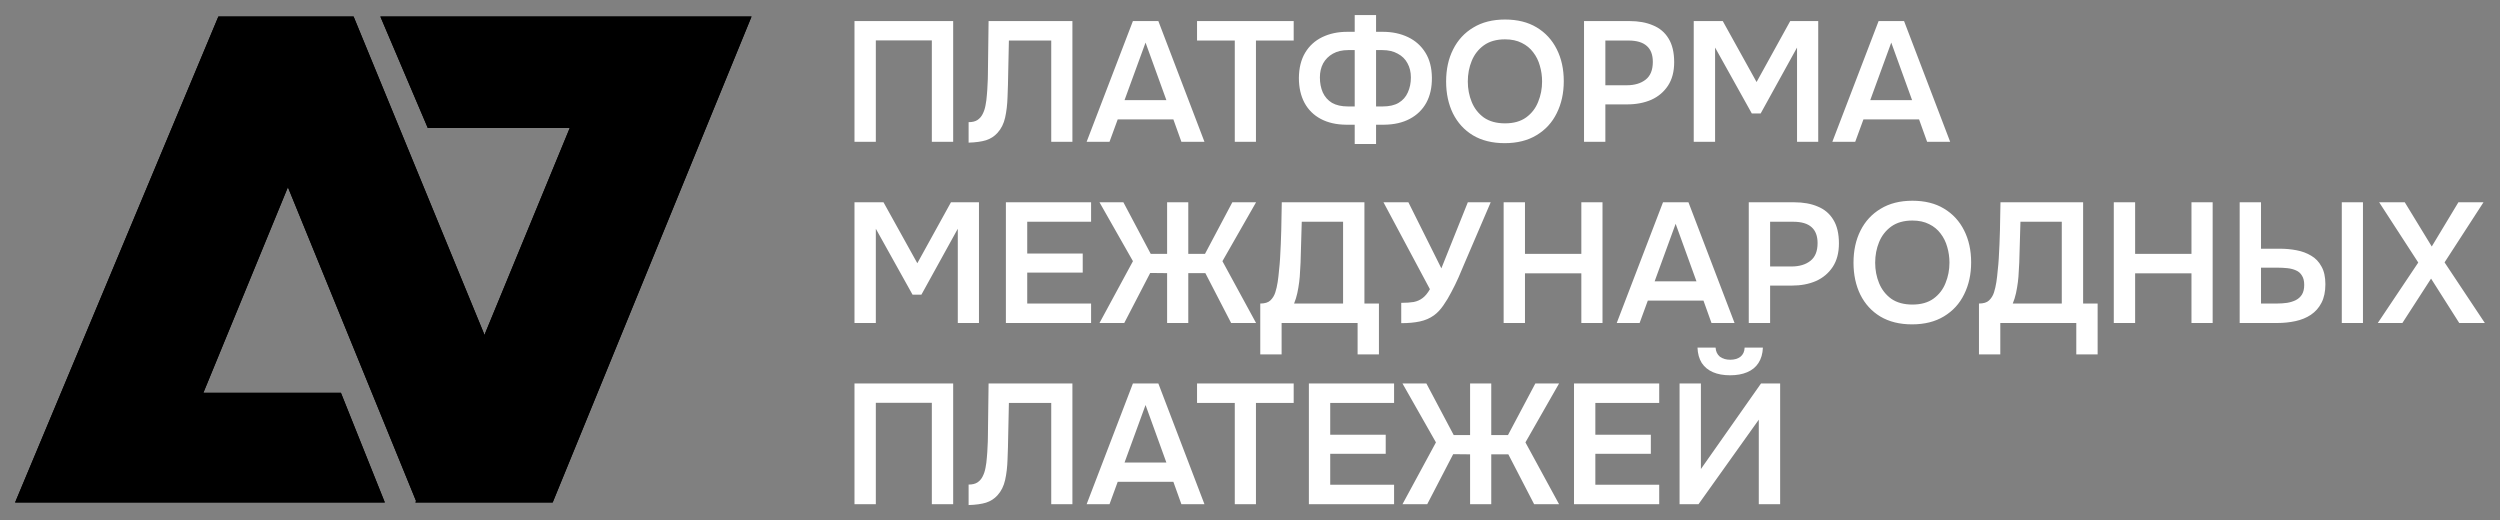 <?xml version="1.0" encoding="UTF-8"?> <svg xmlns="http://www.w3.org/2000/svg" viewBox="0 0 165.55 34.45" data-guides="{&quot;vertical&quot;:[],&quot;horizontal&quot;:[]}"><rect x="0" y="0" width="165.55" height="34.45" fill="#808080" stroke="none"/><defs><linearGradient id="tSvgGradient211c3215ab" x1="8.02" x2="26.58" y1="12.61" y2="31.83" gradientUnits="userSpaceOnUse"><stop offset="0" stop-color="hsl(357.732,74.9%,48.43%)" stop-opacity="1"></stop><stop offset="1" stop-color="hsl(358.092,70.91%,43.14%)" stop-opacity="1"></stop></linearGradient><linearGradient id="tSvgGradient2ed5afc490" x1="37.48" x2="37.48" y1="1.10" y2="33.15" gradientUnits="userSpaceOnUse"><stop offset="0" stop-color="hsl(37.728,98.59%,72.16%)" stop-opacity="1"></stop><stop offset="0.5" stop-color="hsl(29.412,85.95%,52.55%)" stop-opacity="1"></stop><stop offset="1" stop-color="hsl(37.728,98.59%,72.16%)" stop-opacity="1"></stop></linearGradient><linearGradient id="tSvgGradient19ab72fbeae" x1="8.02" x2="26.58" y1="12.61" y2="31.83" gradientUnits="userSpaceOnUse"><stop offset="0" stop-color="hsl(357.732,74.9%,48.43%)" stop-opacity="1"></stop><stop offset="1" stop-color="hsl(358.092,70.91%,43.14%)" stop-opacity="1"></stop></linearGradient><linearGradient id="tSvgGradient2b5c106981" x1="37.48" x2="37.48" y1="1.10" y2="33.15" gradientUnits="userSpaceOnUse"><stop offset="0" stop-color="hsl(37.728,98.59%,72.16%)" stop-opacity="1"></stop><stop offset="0.5" stop-color="hsl(29.412,85.95%,52.55%)" stop-opacity="1"></stop><stop offset="1" stop-color="hsl(37.728,98.59%,72.16%)" stop-opacity="1"></stop></linearGradient></defs><path fill="url(#tSvgGradient211c3215ab)" stroke="none" fill-opacity="1" stroke-width="1" stroke-opacity="1" id="tSvg123a02fff28" title="Path 2" d="M32.115 22.253C29.215 15.2 26.315 8.148 23.415 1.095C20.43 1.095 17.445 1.095 14.461 1.095C9.974 11.821 5.487 22.546 1 33.272C9.161 33.272 17.322 33.272 25.483 33.272C24.514 30.852 23.545 28.432 22.576 26.012C19.539 26.012 16.503 26.012 13.466 26.012C15.332 21.473 17.198 16.933 19.065 12.394C21.906 19.353 24.748 26.312 27.59 33.272"></path><path fill="url(#tSvgGradient2ed5afc490)" stroke="none" fill-opacity="1" stroke-width="1" stroke-opacity="1" id="tSvg146b7f7991" title="Path 3" d="M49.767 1.095C41.573 1.095 33.38 1.095 25.187 1.095C26.234 3.555 27.281 6.014 28.328 8.474C31.462 8.474 34.596 8.474 37.73 8.474C34.323 16.74 30.916 25.006 27.508 33.272C30.538 33.272 33.569 33.272 36.599 33.272C40.988 22.546 45.377 11.821 49.767 1.095Z"></path><path fill="white" stroke="none" fill-opacity="1" stroke-width="1" stroke-opacity="1" id="tSvg1458ff5b294" title="Path 4" d="M56.584 9.389C56.584 6.724 56.584 4.06 56.584 1.395C58.762 1.395 60.941 1.395 63.119 1.395C63.119 4.06 63.119 6.724 63.119 9.389C62.648 9.389 62.177 9.389 61.706 9.389C61.706 7.15 61.706 4.912 61.706 2.673C60.47 2.673 59.233 2.673 57.997 2.673C57.997 4.912 57.997 7.15 57.997 9.389C57.526 9.389 57.055 9.389 56.584 9.389ZM64.141 9.446C64.141 8.993 64.141 8.541 64.141 8.089C64.382 8.089 64.574 8.044 64.717 7.953C64.868 7.855 64.985 7.723 65.068 7.557C65.158 7.384 65.222 7.192 65.26 6.981C65.305 6.755 65.335 6.525 65.35 6.291C65.373 6.05 65.388 5.812 65.396 5.579C65.411 5.345 65.418 5.134 65.418 4.946C65.433 3.762 65.448 2.579 65.464 1.395C67.314 1.395 69.165 1.395 71.015 1.395C71.015 4.06 71.015 6.724 71.015 9.389C70.548 9.389 70.081 9.389 69.613 9.389C69.613 7.154 69.613 4.919 69.613 2.684C68.679 2.684 67.744 2.684 66.809 2.684C66.794 3.389 66.779 4.094 66.764 4.798C66.756 5.364 66.741 5.903 66.719 6.415C66.704 6.92 66.651 7.377 66.56 7.784C66.47 8.191 66.3 8.53 66.052 8.801C65.848 9.027 65.596 9.189 65.294 9.287C65 9.378 64.615 9.431 64.141 9.446ZM71.957 9.389C72.978 6.724 73.999 4.06 75.021 1.395C75.582 1.395 76.144 1.395 76.706 1.395C77.723 4.06 78.741 6.724 79.759 9.389C79.25 9.389 78.741 9.389 78.232 9.389C78.055 8.896 77.878 8.402 77.701 7.908C76.472 7.908 75.243 7.908 74.014 7.908C73.834 8.402 73.653 8.896 73.472 9.389C72.967 9.389 72.462 9.389 71.957 9.389ZM74.467 6.63C75.39 6.63 76.314 6.63 77.237 6.63C76.777 5.36 76.317 4.09 75.858 2.82C75.394 4.09 74.93 5.36 74.467 6.63ZM81.767 9.389C81.767 7.154 81.767 4.919 81.767 2.684C80.934 2.684 80.101 2.684 79.268 2.684C79.268 2.254 79.268 1.825 79.268 1.395C81.401 1.395 83.535 1.395 85.668 1.395C85.668 1.825 85.668 2.254 85.668 2.684C84.835 2.684 84.002 2.684 83.169 2.684C83.169 4.919 83.169 7.154 83.169 9.389C82.702 9.389 82.234 9.389 81.767 9.389ZM89.709 9.536C89.709 9.11 89.709 8.684 89.709 8.258C89.513 8.258 89.317 8.258 89.121 8.258C88.481 8.251 87.926 8.123 87.459 7.874C86.992 7.625 86.634 7.271 86.385 6.811C86.136 6.344 86.012 5.793 86.012 5.16C86.019 4.497 86.159 3.939 86.43 3.487C86.701 3.035 87.078 2.692 87.561 2.458C88.043 2.224 88.594 2.107 89.212 2.107C89.377 2.107 89.543 2.107 89.709 2.107C89.709 1.738 89.709 1.369 89.709 0.999C90.18 0.999 90.651 0.999 91.123 0.999C91.123 1.369 91.123 1.738 91.123 2.107C91.273 2.107 91.424 2.107 91.575 2.107C92.193 2.107 92.747 2.224 93.237 2.458C93.727 2.692 94.111 3.035 94.39 3.487C94.669 3.932 94.812 4.482 94.82 5.138C94.828 5.786 94.703 6.344 94.447 6.811C94.191 7.271 93.825 7.625 93.35 7.874C92.883 8.123 92.321 8.251 91.665 8.258C91.484 8.258 91.303 8.258 91.123 8.258C91.123 8.684 91.123 9.11 91.123 9.536C90.651 9.536 90.18 9.536 89.709 9.536ZM89.257 7.049C89.408 7.049 89.558 7.049 89.709 7.049C89.709 5.805 89.709 4.561 89.709 3.317C89.566 3.317 89.423 3.317 89.279 3.317C88.88 3.317 88.541 3.396 88.262 3.555C87.983 3.713 87.768 3.928 87.617 4.199C87.474 4.471 87.403 4.78 87.403 5.126C87.403 5.496 87.467 5.827 87.595 6.121C87.73 6.415 87.934 6.645 88.205 6.811C88.484 6.97 88.835 7.049 89.257 7.049ZM91.123 7.049C91.269 7.049 91.416 7.049 91.564 7.049C91.993 7.049 92.344 6.97 92.615 6.811C92.894 6.645 93.097 6.415 93.226 6.121C93.361 5.827 93.429 5.496 93.429 5.126C93.429 4.772 93.354 4.459 93.203 4.188C93.06 3.917 92.845 3.705 92.559 3.555C92.28 3.396 91.941 3.317 91.541 3.317C91.401 3.317 91.262 3.317 91.123 3.317C91.123 4.561 91.123 5.805 91.123 7.049ZM99.64 9.48C98.819 9.48 98.118 9.306 97.537 8.96C96.964 8.613 96.523 8.13 96.214 7.512C95.913 6.894 95.762 6.189 95.762 5.398C95.762 4.591 95.916 3.883 96.226 3.272C96.535 2.654 96.979 2.171 97.56 1.825C98.14 1.47 98.841 1.293 99.663 1.293C100.485 1.293 101.183 1.467 101.756 1.813C102.336 2.16 102.781 2.643 103.09 3.261C103.398 3.871 103.553 4.576 103.553 5.375C103.553 6.167 103.398 6.872 103.09 7.49C102.788 8.108 102.344 8.594 101.756 8.948C101.175 9.303 100.469 9.48 99.64 9.48ZM99.663 8.168C100.236 8.168 100.703 8.036 101.066 7.772C101.428 7.508 101.692 7.165 101.857 6.743C102.031 6.321 102.117 5.873 102.117 5.398C102.117 5.036 102.068 4.689 101.97 4.357C101.88 4.026 101.733 3.728 101.529 3.464C101.333 3.2 101.081 2.993 100.771 2.842C100.462 2.684 100.093 2.605 99.663 2.605C99.098 2.605 98.63 2.737 98.261 3.001C97.899 3.264 97.631 3.607 97.458 4.03C97.285 4.452 97.198 4.908 97.198 5.398C97.198 5.88 97.285 6.332 97.458 6.755C97.631 7.177 97.899 7.52 98.261 7.784C98.63 8.04 99.098 8.168 99.663 8.168ZM104.894 9.389C104.894 6.724 104.894 4.06 104.894 1.395C105.896 1.395 106.899 1.395 107.901 1.395C108.504 1.395 109.024 1.489 109.461 1.678C109.906 1.859 110.249 2.149 110.49 2.548C110.739 2.948 110.864 3.472 110.864 4.12C110.864 4.738 110.728 5.255 110.457 5.669C110.185 6.084 109.816 6.397 109.348 6.608C108.881 6.811 108.346 6.913 107.743 6.913C107.265 6.913 106.786 6.913 106.307 6.913C106.307 7.738 106.307 8.564 106.307 9.389C105.836 9.389 105.365 9.389 104.894 9.389ZM106.307 5.646C106.778 5.646 107.249 5.646 107.72 5.646C108.24 5.646 108.659 5.522 108.975 5.273C109.292 5.025 109.45 4.633 109.45 4.098C109.45 3.63 109.318 3.28 109.054 3.046C108.791 2.805 108.383 2.684 107.833 2.684C107.325 2.684 106.816 2.684 106.307 2.684C106.307 3.672 106.307 4.659 106.307 5.646ZM112.159 9.389C112.159 6.724 112.159 4.06 112.159 1.395C112.8 1.395 113.441 1.395 114.082 1.395C114.828 2.741 115.574 4.086 116.32 5.432C117.063 4.086 117.805 2.741 118.548 1.395C119.166 1.395 119.784 1.395 120.403 1.395C120.403 4.06 120.403 6.724 120.403 9.389C119.935 9.389 119.467 9.389 119 9.389C119 7.309 119 5.228 119 3.148C118.197 4.603 117.394 6.057 116.592 7.512C116.396 7.512 116.2 7.512 116.004 7.512C115.194 6.057 114.383 4.603 113.573 3.148C113.573 5.228 113.573 7.309 113.573 9.389C113.102 9.389 112.63 9.389 112.159 9.389ZM121.338 9.389C122.359 6.724 123.38 4.06 124.401 1.395C124.963 1.395 125.525 1.395 126.087 1.395C127.104 4.06 128.122 6.724 129.139 9.389C128.631 9.389 128.122 9.389 127.613 9.389C127.436 8.896 127.259 8.402 127.081 7.908C125.853 7.908 124.624 7.908 123.396 7.908C123.215 8.402 123.034 8.896 122.853 9.389C122.348 9.389 121.843 9.389 121.338 9.389ZM123.848 6.63C124.771 6.63 125.695 6.63 126.618 6.63C126.158 5.36 125.698 4.09 125.239 2.82C124.775 4.09 124.311 5.36 123.848 6.63ZM56.584 21.389C56.584 18.724 56.584 16.059 56.584 13.395C57.224 13.395 57.865 13.395 58.506 13.395C59.252 14.74 59.998 16.086 60.745 17.431C61.487 16.086 62.23 14.74 62.972 13.395C63.59 13.395 64.209 13.395 64.827 13.395C64.827 16.059 64.827 18.724 64.827 21.389C64.359 21.389 63.892 21.389 63.425 21.389C63.425 19.308 63.425 17.228 63.425 15.147C62.622 16.602 61.819 18.057 61.016 19.512C60.82 19.512 60.624 19.512 60.428 19.512C59.618 18.057 58.807 16.602 57.997 15.147C57.997 17.228 57.997 19.308 57.997 21.389C57.526 21.389 57.055 21.389 56.584 21.389ZM66.61 21.389C66.61 18.724 66.61 16.059 66.61 13.395C68.491 13.395 70.371 13.395 72.252 13.395C72.252 13.824 72.252 14.254 72.252 14.684C70.843 14.684 69.433 14.684 68.023 14.684C68.023 15.384 68.023 16.086 68.023 16.787C69.248 16.787 70.473 16.787 71.698 16.787C71.698 17.209 71.698 17.631 71.698 18.053C70.473 18.053 69.248 18.053 68.023 18.053C68.023 18.735 68.023 19.417 68.023 20.1C69.433 20.1 70.843 20.1 72.252 20.1C72.252 20.529 72.252 20.959 72.252 21.389C70.371 21.389 68.491 21.389 66.61 21.389ZM72.808 21.389C73.547 20.024 74.286 18.66 75.024 17.295C74.286 15.995 73.547 14.695 72.808 13.395C73.336 13.395 73.864 13.395 74.391 13.395C74.994 14.533 75.597 15.671 76.2 16.809C76.562 16.809 76.924 16.809 77.286 16.809C77.286 15.671 77.286 14.533 77.286 13.395C77.753 13.395 78.221 13.395 78.688 13.395C78.688 14.533 78.688 15.671 78.688 16.809C79.057 16.809 79.427 16.809 79.796 16.809C80.399 15.671 81.002 14.533 81.605 13.395C82.129 13.395 82.653 13.395 83.177 13.395C82.434 14.695 81.692 15.995 80.949 17.295C81.692 18.66 82.434 20.024 83.177 21.389C82.626 21.389 82.076 21.389 81.526 21.389C80.957 20.288 80.388 19.188 79.819 18.087C79.442 18.087 79.065 18.087 78.688 18.087C78.688 19.188 78.688 20.288 78.688 21.389C78.221 21.389 77.753 21.389 77.286 21.389C77.286 20.288 77.286 19.188 77.286 18.087C76.913 18.083 76.54 18.079 76.166 18.076C75.594 19.18 75.021 20.284 74.448 21.389C73.901 21.389 73.355 21.389 72.808 21.389ZM83.455 23.469C83.455 22.346 83.455 21.223 83.455 20.1C83.756 20.1 83.979 20.032 84.122 19.896C84.273 19.753 84.382 19.576 84.45 19.365C84.518 19.154 84.57 18.924 84.608 18.675C84.646 18.419 84.676 18.159 84.698 17.895C84.728 17.631 84.751 17.371 84.766 17.114C84.804 16.474 84.83 15.848 84.845 15.238C84.861 14.62 84.872 14.005 84.879 13.395C86.704 13.395 88.528 13.395 90.352 13.395C90.352 15.63 90.352 17.865 90.352 20.1C90.672 20.1 90.993 20.1 91.313 20.1C91.313 21.223 91.313 22.346 91.313 23.469C90.842 23.469 90.371 23.469 89.9 23.469C89.9 22.776 89.9 22.082 89.9 21.389C88.222 21.389 86.545 21.389 84.868 21.389C84.868 22.082 84.868 22.776 84.868 23.469C84.397 23.469 83.926 23.469 83.455 23.469ZM85.694 20.1C86.775 20.1 87.857 20.1 88.939 20.1C88.939 18.294 88.939 16.489 88.939 14.684C88.026 14.684 87.114 14.684 86.202 14.684C86.176 15.588 86.15 16.493 86.123 17.397C86.116 17.563 86.104 17.759 86.089 17.985C86.082 18.204 86.063 18.434 86.033 18.675C86.002 18.916 85.961 19.161 85.908 19.41C85.856 19.651 85.784 19.881 85.694 20.1ZM92.79 21.4C92.79 20.951 92.79 20.503 92.79 20.054C93.121 20.054 93.396 20.035 93.615 19.998C93.841 19.953 94.037 19.866 94.203 19.738C94.376 19.61 94.538 19.414 94.689 19.15C93.664 17.231 92.639 15.313 91.614 13.395C92.164 13.395 92.714 13.395 93.264 13.395C93.992 14.853 94.719 16.312 95.447 17.77C96.031 16.312 96.615 14.853 97.199 13.395C97.704 13.395 98.209 13.395 98.714 13.395C98.134 14.748 97.553 16.101 96.973 17.454C96.86 17.725 96.732 18.027 96.589 18.358C96.445 18.683 96.287 19.007 96.114 19.331C95.948 19.655 95.767 19.956 95.571 20.235C95.382 20.507 95.179 20.721 94.96 20.88C94.689 21.076 94.376 21.211 94.022 21.287C93.675 21.362 93.264 21.4 92.79 21.4ZM99.571 21.389C99.571 18.724 99.571 16.059 99.571 13.395C100.042 13.395 100.513 13.395 100.984 13.395C100.984 14.533 100.984 15.671 100.984 16.809C102.228 16.809 103.472 16.809 104.716 16.809C104.716 15.671 104.716 14.533 104.716 13.395C105.184 13.395 105.651 13.395 106.118 13.395C106.118 16.059 106.118 18.724 106.118 21.389C105.651 21.389 105.184 21.389 104.716 21.389C104.716 20.292 104.716 19.195 104.716 18.098C103.472 18.098 102.228 18.098 100.984 18.098C100.984 19.195 100.984 20.292 100.984 21.389C100.513 21.389 100.042 21.389 99.571 21.389ZM107.06 21.389C108.082 18.724 109.103 16.059 110.124 13.395C110.686 13.395 111.248 13.395 111.809 13.395C112.827 16.059 113.844 18.724 114.862 21.389C114.353 21.389 113.844 21.389 113.335 21.389C113.158 20.895 112.981 20.401 112.804 19.907C111.576 19.907 110.347 19.907 109.118 19.907C108.937 20.401 108.756 20.895 108.575 21.389C108.07 21.389 107.565 21.389 107.06 21.389ZM109.57 18.63C110.493 18.63 111.417 18.63 112.34 18.63C111.88 17.36 111.421 16.089 110.961 14.819C110.498 16.089 110.034 17.36 109.57 18.63ZM115.803 21.389C115.803 18.724 115.803 16.059 115.803 13.395C116.806 13.395 117.808 13.395 118.811 13.395C119.414 13.395 119.934 13.489 120.372 13.677C120.816 13.858 121.159 14.148 121.401 14.548C121.649 14.947 121.774 15.471 121.774 16.119C121.774 16.738 121.638 17.254 121.367 17.669C121.095 18.083 120.726 18.396 120.259 18.607C119.791 18.811 119.256 18.912 118.653 18.912C118.174 18.912 117.695 18.912 117.217 18.912C117.217 19.738 117.217 20.563 117.217 21.389C116.746 21.389 116.274 21.389 115.803 21.389ZM117.217 17.646C117.688 17.646 118.159 17.646 118.63 17.646C119.15 17.646 119.569 17.522 119.885 17.273C120.202 17.024 120.36 16.632 120.36 16.097C120.36 15.63 120.228 15.279 119.965 15.045C119.701 14.804 119.294 14.684 118.743 14.684C118.234 14.684 117.725 14.684 117.217 14.684C117.217 15.671 117.217 16.659 117.217 17.646ZM126.616 21.479C125.796 21.479 125.094 21.306 124.513 20.959C123.941 20.612 123.5 20.13 123.191 19.512C122.89 18.894 122.739 18.189 122.739 17.397C122.739 16.591 122.893 15.882 123.202 15.271C123.511 14.653 123.956 14.171 124.537 13.824C125.117 13.47 125.817 13.293 126.639 13.293C127.461 13.293 128.158 13.466 128.731 13.813C129.311 14.16 129.756 14.642 130.065 15.26C130.374 15.871 130.529 16.576 130.529 17.375C130.529 18.166 130.374 18.871 130.065 19.489C129.764 20.107 129.319 20.593 128.731 20.948C128.15 21.302 127.446 21.479 126.616 21.479ZM126.639 20.168C127.212 20.168 127.679 20.035 128.041 19.772C128.403 19.508 128.667 19.165 128.833 18.743C129.006 18.321 129.093 17.872 129.093 17.397C129.093 17.035 129.044 16.689 128.946 16.357C128.855 16.025 128.708 15.727 128.505 15.464C128.309 15.2 128.056 14.992 127.747 14.842C127.438 14.684 127.069 14.604 126.639 14.604C126.075 14.604 125.606 14.736 125.237 15C124.876 15.264 124.608 15.607 124.434 16.029C124.261 16.451 124.174 16.907 124.174 17.397C124.174 17.88 124.261 18.332 124.434 18.754C124.608 19.176 124.876 19.519 125.237 19.783C125.606 20.039 126.075 20.168 126.639 20.168ZM131.047 23.469C131.047 22.346 131.047 21.223 131.047 20.1C131.348 20.1 131.57 20.032 131.714 19.896C131.864 19.753 131.974 19.576 132.042 19.365C132.109 19.154 132.162 18.924 132.2 18.675C132.238 18.419 132.268 18.159 132.29 17.895C132.321 17.631 132.343 17.371 132.358 17.114C132.396 16.474 132.422 15.848 132.437 15.238C132.452 14.62 132.464 14.005 132.471 13.395C134.295 13.395 136.12 13.395 137.944 13.395C137.944 15.63 137.944 17.865 137.944 20.1C138.264 20.1 138.584 20.1 138.905 20.1C138.905 21.223 138.905 22.346 138.905 23.469C138.434 23.469 137.963 23.469 137.492 23.469C137.492 22.776 137.492 22.082 137.492 21.389C135.815 21.389 134.137 21.389 132.46 21.389C132.46 22.082 132.46 22.776 132.46 23.469C131.989 23.469 131.518 23.469 131.047 23.469ZM133.285 20.1C134.367 20.1 135.449 20.1 136.531 20.1C136.531 18.294 136.531 16.489 136.531 14.684C135.619 14.684 134.706 14.684 133.794 14.684C133.768 15.588 133.741 16.493 133.715 17.397C133.708 17.563 133.696 17.759 133.681 17.985C133.674 18.204 133.655 18.434 133.625 18.675C133.595 18.916 133.553 19.161 133.5 19.41C133.448 19.651 133.376 19.881 133.285 20.1ZM139.975 21.389C139.975 18.724 139.975 16.059 139.975 13.395C140.446 13.395 140.917 13.395 141.388 13.395C141.388 14.533 141.388 15.671 141.388 16.809C142.632 16.809 143.876 16.809 145.119 16.809C145.119 15.671 145.119 14.533 145.119 13.395C145.587 13.395 146.054 13.395 146.522 13.395C146.522 16.059 146.522 18.724 146.522 21.389C146.054 21.389 145.587 21.389 145.119 21.389C145.119 20.292 145.119 19.195 145.119 18.098C143.876 18.098 142.632 18.098 141.388 18.098C141.388 19.195 141.388 20.292 141.388 21.389C140.917 21.389 140.446 21.389 139.975 21.389ZM148.311 21.389C148.311 18.724 148.311 16.059 148.311 13.395C148.782 13.395 149.253 13.395 149.724 13.395C149.724 14.42 149.724 15.445 149.724 16.47C150.143 16.47 150.562 16.47 150.98 16.47C151.356 16.47 151.722 16.504 152.076 16.572C152.438 16.64 152.762 16.76 153.049 16.934C153.335 17.099 153.561 17.337 153.727 17.646C153.901 17.948 153.987 18.34 153.987 18.822C153.987 19.312 153.901 19.723 153.727 20.054C153.561 20.378 153.328 20.642 153.026 20.846C152.732 21.042 152.393 21.181 152.009 21.264C151.624 21.347 151.221 21.389 150.799 21.389C149.97 21.389 149.141 21.389 148.311 21.389ZM149.724 20.1C150.071 20.1 150.418 20.1 150.765 20.1C151.006 20.1 151.236 20.084 151.454 20.054C151.673 20.017 151.865 19.956 152.031 19.873C152.205 19.783 152.34 19.659 152.438 19.5C152.536 19.334 152.585 19.123 152.585 18.867C152.585 18.611 152.536 18.407 152.438 18.257C152.348 18.098 152.216 17.981 152.042 17.906C151.877 17.831 151.688 17.782 151.477 17.759C151.266 17.736 151.047 17.725 150.821 17.725C150.456 17.725 150.09 17.725 149.724 17.725C149.724 18.517 149.724 19.308 149.724 20.1ZM155.073 21.389C155.073 18.724 155.073 16.059 155.073 13.395C155.54 13.395 156.008 13.395 156.475 13.395C156.475 16.059 156.475 18.724 156.475 21.389C156.008 21.389 155.54 21.389 155.073 21.389ZM157.457 21.389C158.35 20.054 159.244 18.72 160.137 17.386C159.274 16.055 158.411 14.725 157.548 13.395C158.113 13.395 158.679 13.395 159.244 13.395C159.839 14.371 160.435 15.347 161.031 16.323C161.619 15.347 162.207 14.371 162.795 13.395C163.349 13.395 163.903 13.395 164.457 13.395C163.597 14.721 162.738 16.048 161.879 17.375C162.768 18.713 163.657 20.051 164.547 21.389C163.981 21.389 163.416 21.389 162.851 21.389C162.229 20.409 161.607 19.429 160.985 18.449C160.352 19.429 159.719 20.409 159.086 21.389C158.543 21.389 158 21.389 157.457 21.389ZM56.584 33.388C56.584 30.723 56.584 28.059 56.584 25.394C58.762 25.394 60.941 25.394 63.119 25.394C63.119 28.059 63.119 30.723 63.119 33.388C62.648 33.388 62.177 33.388 61.706 33.388C61.706 31.149 61.706 28.91 61.706 26.672C60.47 26.672 59.233 26.672 57.997 26.672C57.997 28.91 57.997 31.149 57.997 33.388C57.526 33.388 57.055 33.388 56.584 33.388ZM64.141 33.445C64.141 32.992 64.141 32.54 64.141 32.088C64.382 32.088 64.574 32.042 64.717 31.952C64.868 31.854 64.985 31.722 65.068 31.556C65.158 31.383 65.222 31.191 65.26 30.98C65.305 30.753 65.335 30.524 65.35 30.29C65.373 30.049 65.388 29.811 65.396 29.578C65.411 29.344 65.418 29.133 65.418 28.944C65.433 27.761 65.448 26.577 65.464 25.394C67.314 25.394 69.165 25.394 71.015 25.394C71.015 28.059 71.015 30.723 71.015 33.388C70.548 33.388 70.081 33.388 69.613 33.388C69.613 31.153 69.613 28.918 69.613 26.683C68.679 26.683 67.744 26.683 66.809 26.683C66.794 27.388 66.779 28.093 66.764 28.797C66.756 29.363 66.741 29.902 66.719 30.414C66.704 30.919 66.651 31.375 66.56 31.782C66.47 32.19 66.3 32.529 66.052 32.8C65.848 33.026 65.596 33.188 65.294 33.286C65 33.377 64.615 33.43 64.141 33.445ZM71.957 33.388C72.978 30.723 73.999 28.059 75.021 25.394C75.582 25.394 76.144 25.394 76.706 25.394C77.723 28.059 78.741 30.723 79.759 33.388C79.25 33.388 78.741 33.388 78.232 33.388C78.055 32.894 77.878 32.401 77.701 31.907C76.472 31.907 75.243 31.907 74.014 31.907C73.834 32.401 73.653 32.894 73.472 33.388C72.967 33.388 72.462 33.388 71.957 33.388ZM74.467 30.629C75.39 30.629 76.314 30.629 77.237 30.629C76.777 29.359 76.317 28.089 75.858 26.819C75.394 28.089 74.93 29.359 74.467 30.629ZM81.767 33.388C81.767 31.153 81.767 28.918 81.767 26.683C80.934 26.683 80.101 26.683 79.268 26.683C79.268 26.253 79.268 25.824 79.268 25.394C81.401 25.394 83.535 25.394 85.668 25.394C85.668 25.824 85.668 26.253 85.668 26.683C84.835 26.683 84.002 26.683 83.169 26.683C83.169 28.918 83.169 31.153 83.169 33.388C82.702 33.388 82.234 33.388 81.767 33.388ZM86.674 33.388C86.674 30.723 86.674 28.059 86.674 25.394C88.554 25.394 90.435 25.394 92.316 25.394C92.316 25.824 92.316 26.253 92.316 26.683C90.906 26.683 89.497 26.683 88.087 26.683C88.087 27.384 88.087 28.085 88.087 28.786C89.312 28.786 90.537 28.786 91.762 28.786C91.762 29.208 91.762 29.63 91.762 30.052C90.537 30.052 89.312 30.052 88.087 30.052C88.087 30.735 88.087 31.417 88.087 32.099C89.497 32.099 90.906 32.099 92.316 32.099C92.316 32.529 92.316 32.958 92.316 33.388C90.435 33.388 88.554 33.388 86.674 33.388ZM92.872 33.388C93.611 32.024 94.349 30.659 95.088 29.295C94.349 27.995 93.611 26.694 92.872 25.394C93.399 25.394 93.927 25.394 94.455 25.394C95.058 26.532 95.661 27.67 96.264 28.809C96.626 28.809 96.987 28.809 97.349 28.809C97.349 27.67 97.349 26.532 97.349 25.394C97.817 25.394 98.284 25.394 98.751 25.394C98.751 26.532 98.751 27.67 98.751 28.809C99.121 28.809 99.49 28.809 99.859 28.809C100.463 27.67 101.066 26.532 101.67 25.394C102.193 25.394 102.717 25.394 103.241 25.394C102.498 26.694 101.756 27.995 101.014 29.295C101.756 30.659 102.498 32.024 103.241 33.388C102.69 33.388 102.14 33.388 101.59 33.388C101.02 32.288 100.451 31.187 99.882 30.086C99.505 30.086 99.128 30.086 98.751 30.086C98.751 31.187 98.751 32.288 98.751 33.388C98.284 33.388 97.817 33.388 97.349 33.388C97.349 32.288 97.349 31.187 97.349 30.086C96.976 30.083 96.603 30.079 96.23 30.075C95.657 31.179 95.084 32.284 94.511 33.388C93.965 33.388 93.418 33.388 92.872 33.388ZM104.231 33.388C104.231 30.723 104.231 28.059 104.231 25.394C106.112 25.394 107.993 25.394 109.873 25.394C109.873 25.824 109.873 26.253 109.873 26.683C108.464 26.683 107.054 26.683 105.644 26.683C105.644 27.384 105.644 28.085 105.644 28.786C106.869 28.786 108.094 28.786 109.319 28.786C109.319 29.208 109.319 29.63 109.319 30.052C108.094 30.052 106.869 30.052 105.644 30.052C105.644 30.735 105.644 31.417 105.644 32.099C107.054 32.099 108.464 32.099 109.873 32.099C109.873 32.529 109.873 32.958 109.873 33.388C107.993 33.388 106.112 33.388 104.231 33.388ZM111.221 33.388C111.221 30.723 111.221 28.059 111.221 25.394C111.692 25.394 112.163 25.394 112.634 25.394C112.634 27.282 112.634 29.171 112.634 31.059C113.961 29.171 115.287 27.282 116.614 25.394C117.036 25.394 117.459 25.394 117.881 25.394C117.881 28.059 117.881 30.723 117.881 33.388C117.409 33.388 116.938 33.388 116.467 33.388C116.467 31.522 116.467 29.657 116.467 27.791C115.137 29.657 113.806 31.522 112.476 33.388C112.058 33.388 111.639 33.388 111.221 33.388ZM114.568 24.851C114.13 24.851 113.753 24.783 113.437 24.648C113.12 24.512 112.871 24.308 112.691 24.037C112.517 23.758 112.423 23.419 112.408 23.019C112.807 23.019 113.207 23.019 113.606 23.019C113.622 23.276 113.716 23.475 113.889 23.619C114.07 23.754 114.3 23.822 114.579 23.822C114.858 23.822 115.084 23.754 115.257 23.619C115.431 23.475 115.521 23.276 115.529 23.019C115.932 23.019 116.336 23.019 116.739 23.019C116.724 23.419 116.626 23.758 116.445 24.037C116.271 24.308 116.023 24.512 115.698 24.648C115.382 24.783 115.005 24.851 114.568 24.851Z"></path><path fill="url(#tSvgGradient19ab72fbeae)" stroke="none" fill-opacity="1" stroke-width="1" stroke-opacity="1" id="tSvgaf277b1f16" title="Path 5" d="M32.115 22.253C29.215 15.2 26.315 8.148 23.415 1.095C20.43 1.095 17.445 1.095 14.461 1.095C9.974 11.821 5.487 22.546 1 33.272C9.161 33.272 17.322 33.272 25.483 33.272C24.514 30.852 23.545 28.432 22.576 26.012C19.539 26.012 16.503 26.012 13.466 26.012C15.332 21.473 17.198 16.933 19.065 12.394C21.906 19.353 24.748 26.312 27.59 33.272"></path><path fill="url(#tSvgGradient2b5c106981)" stroke="none" fill-opacity="1" stroke-width="1" stroke-opacity="1" id="tSvg9c8f128a9d" title="Path 6" d="M49.767 1.095C41.573 1.095 33.38 1.095 25.187 1.095C26.234 3.555 27.281 6.014 28.328 8.474C31.462 8.474 34.596 8.474 37.73 8.474C34.323 16.74 30.916 25.006 27.508 33.272C30.538 33.272 33.569 33.272 36.599 33.272C40.988 22.546 45.377 11.821 49.767 1.095Z"></path></svg> 